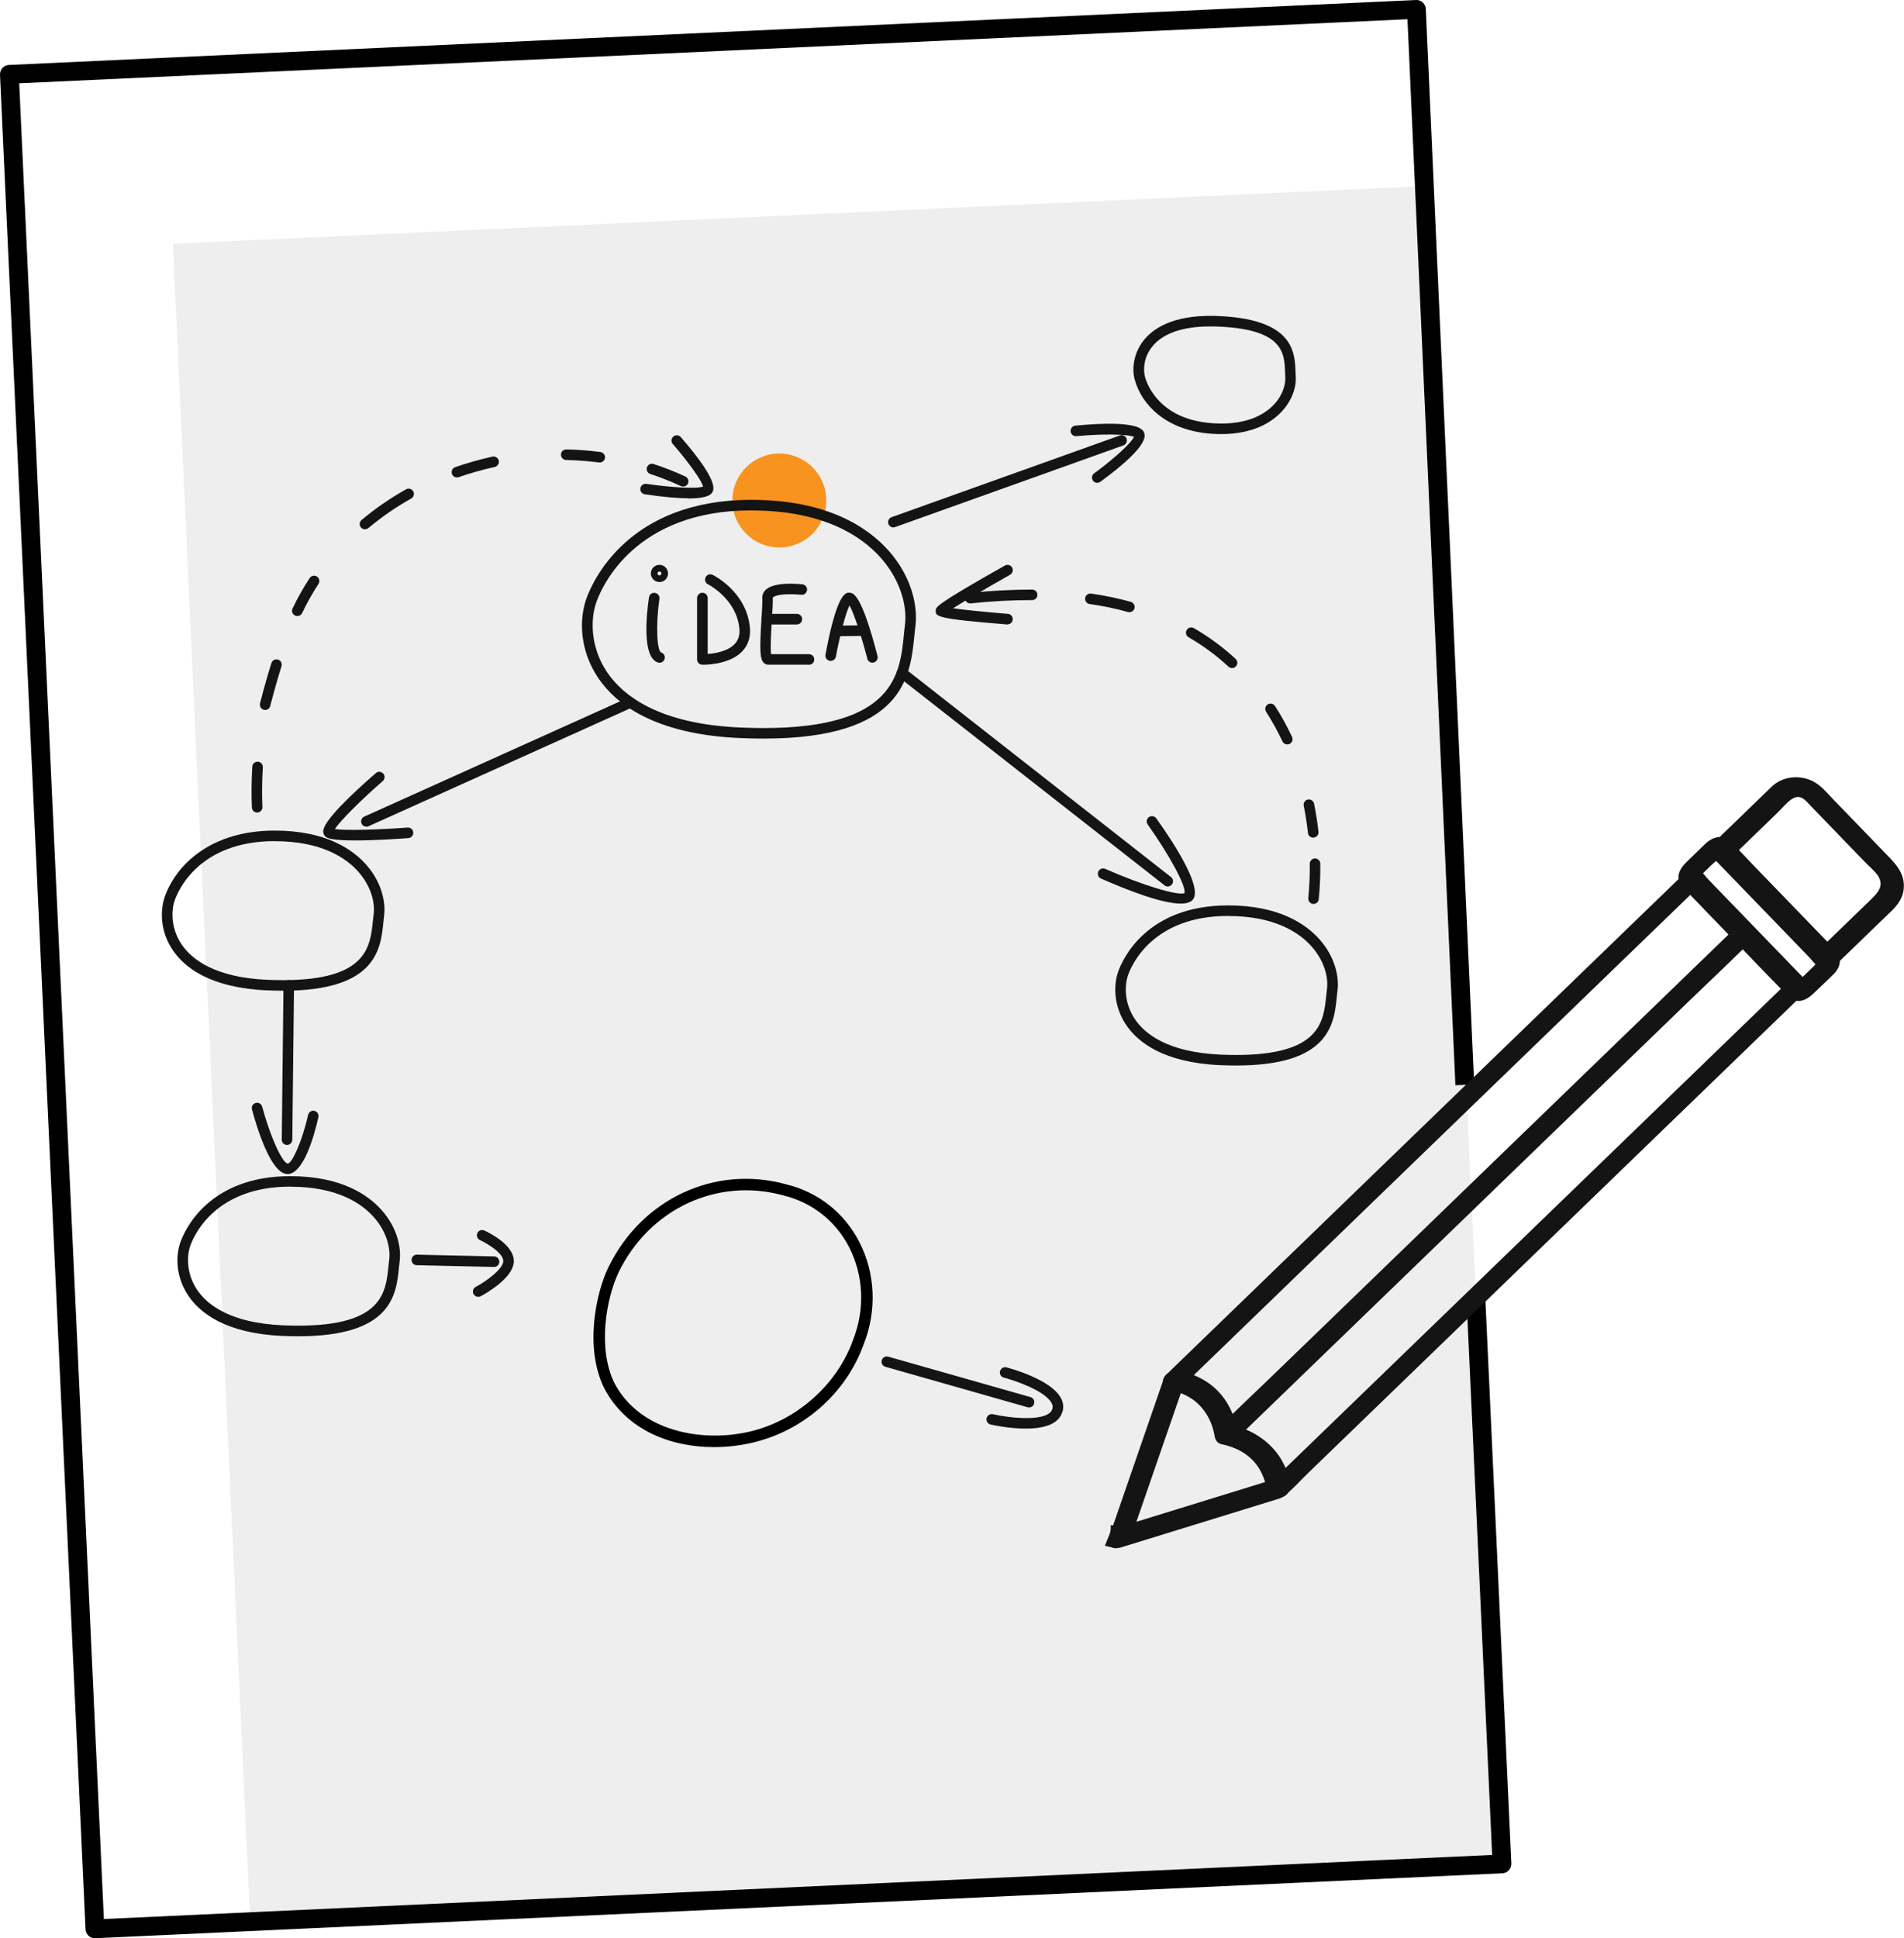 <?xml version="1.0" encoding="UTF-8"?>
<svg xmlns="http://www.w3.org/2000/svg" id="Layer_2" width="283.82" height="288.85" viewBox="0 0 283.82 288.85">
  <defs>
    <style>.cls-1{fill:#141414;}.cls-2{fill:none;stroke:#000;stroke-linejoin:round;stroke-width:2.8px;}.cls-3{fill:#f7931e;}.cls-4{fill:#e9e9e9;opacity:.78;}</style>
  </defs>
  <g id="New">
    <g id="consultation">
      <rect class="cls-4" x="31.45" y="31.89" width="186.81" height="250.65" transform="translate(-7.12 5.92) rotate(-2.64)"></rect>
      <circle class="cls-3" cx="116.17" cy="74.59" r="7"></circle>
      <polyline class="cls-2" points="219.97 192.67 223.89 277.77 14.15 287.45 1.4 11.08 211.14 1.4 218.35 161.67"></polyline>
      <path class="cls-1" d="M113.82,110.07c-1.13,0-2.32-.03-3.55-.08-12.81-.56-18.53-5.16-21.08-8.93-2.89-4.27-2.82-8.91-1.79-11.82.87-2.46,6.14-14.75,24.6-14.75,11.39,0,17.44,4.15,20.51,7.63,3.46,3.92,4.31,8.33,3.95,11.15-.06.46-.11.95-.16,1.45-.61,6.11-1.54,15.35-22.49,15.35ZM112,76.06c-17.4,0-22.31,11.41-23.11,13.7-.86,2.44-.95,6.63,1.61,10.42,2.34,3.47,7.69,7.71,19.84,8.24,1.2.05,2.37.08,3.48.08,19.53,0,20.33-8.05,20.92-13.93.05-.52.1-1.02.16-1.49.31-2.48-.46-6.38-3.57-9.91-2.86-3.24-8.53-7.1-19.33-7.1Z"></path>
      <path class="cls-1" d="M42.14,147.64c-.74,0-1.52-.02-2.34-.05-8.51-.37-12.33-3.45-14.03-5.97-1.95-2.88-1.9-6.02-1.2-7.99,1.68-4.76,6.86-9.85,16.38-9.85,7.57,0,11.6,2.77,13.65,5.1,2.33,2.64,2.9,5.61,2.66,7.52-.04.3-.07.62-.1.94-.41,4.11-1.03,10.31-15.01,10.31ZM40.95,125.35c-11.23,0-14.38,7.33-14.9,8.8-.54,1.54-.6,4.18,1.02,6.59,1.5,2.22,4.94,4.94,12.8,5.28.8.03,1.55.05,2.27.05,12.56,0,13.05-4.93,13.45-8.89.03-.34.07-.67.11-.98.2-1.57-.3-4.04-2.28-6.28-1.84-2.08-5.49-4.56-12.47-4.56Z"></path>
      <path class="cls-1" d="M44.46,199.14c-.74,0-1.52-.02-2.34-.05-8.51-.37-12.33-3.45-14.03-5.97-1.95-2.88-1.9-6.02-1.2-7.99.58-1.65,4.09-9.85,16.38-9.85,7.57,0,11.6,2.77,13.65,5.09,2.33,2.64,2.9,5.61,2.66,7.52-.04.3-.07.62-.1.94-.41,4.1-1.03,10.31-15.01,10.31ZM43.27,176.84c-11.23,0-14.38,7.33-14.9,8.8-.54,1.54-.6,4.19,1.02,6.59,1.5,2.22,4.94,4.94,12.8,5.28.8.03,1.55.05,2.27.05,12.56,0,13.05-4.93,13.45-8.89.03-.34.07-.67.11-.98.2-1.57-.3-4.04-2.28-6.28-1.83-2.08-5.49-4.56-12.47-4.56Z"></path>
      <path class="cls-1" d="M184.25,158.79c-.74,0-1.52-.02-2.33-.05-8.51-.37-12.33-3.45-14.03-5.97-1.95-2.88-1.9-6.02-1.2-7.99.58-1.65,4.09-9.85,16.38-9.85,7.57,0,11.6,2.77,13.65,5.09,2.33,2.64,2.9,5.62,2.66,7.52-.04.3-.07.62-.1.94-.41,4.1-1.03,10.31-15.01,10.31ZM183.06,136.5c-11.23,0-14.38,7.33-14.9,8.8-.54,1.54-.6,4.19,1.02,6.59,1.5,2.22,4.94,4.94,12.8,5.28.79.03,1.55.05,2.27.05,12.56,0,13.05-4.93,13.45-8.89.03-.34.07-.67.11-.98.2-1.57-.3-4.04-2.28-6.28-1.83-2.08-5.49-4.56-12.47-4.56Z"></path>
      <path class="cls-1" d="M54.62,123.2c-.3,0-.59-.17-.72-.46-.18-.4,0-.86.39-1.04l39.34-17.72c.4-.18.86,0,1.04.39.18.4,0,.86-.39,1.04l-39.34,17.72c-.1.05-.21.07-.32.07Z"></path>
      <path class="cls-1" d="M174.07,132.11c-.17,0-.34-.05-.48-.17l-39.61-31.03c-.34-.27-.4-.76-.13-1.1.27-.34.76-.4,1.1-.13l39.61,31.03c.34.27.4.76.13,1.1-.16.2-.39.3-.62.3Z"></path>
      <path class="cls-1" d="M52.96,125.25c-2.05,0-3.78-.12-4.32-.48-.27-.18-.44-.47-.46-.81-.1-1.51,4.21-5.59,7.85-8.75.33-.28.82-.25,1.11.08.28.33.25.82-.08,1.11-3.02,2.62-6.34,5.88-7.14,7.16,1.57.24,6.55.09,10.84-.23.45-.04.81.29.84.73.03.43-.29.81-.73.84-1.86.14-5.18.35-7.92.35Z"></path>
      <path class="cls-1" d="M154.15,209.18c-.12.42-.55.66-.97.54l-21.2-6.03c-.42-.12-.66-.55-.54-.97s.55-.66.97-.54l21.2,6.03c.42.12.66.55.54.97Z"></path>
      <path class="cls-1" d="M158.37,210.38c-1.12,3.96-9.74,2.13-10.71,1.91-.42-.1-.69-.52-.59-.94.09-.41.52-.69.94-.59,2.64.6,8.29,1.19,8.86-.8.09-.31.04-.61-.15-.93-1.04-1.81-5.47-3.31-7.09-3.73-.42-.11-.67-.54-.56-.96.15-.43.54-.67.96-.56.66.17,6.51,1.77,8.06,4.47.4.7.5,1.42.29,2.14Z"></path>
      <path class="cls-1" d="M176,134.66c-2.73,0-7.69-1.89-11.88-3.73-.4-.18-.58-.64-.4-1.04.17-.4.64-.58,1.04-.4,5.5,2.42,10.84,4.05,11.81,3.6.27-.99-2.22-5.62-5.49-10.22-.25-.35-.17-.84.18-1.1.35-.25.84-.17,1.1.18,2.61,3.66,6.8,10.1,5.52,12.03-.32.47-.97.68-1.87.68Z"></path>
      <path class="cls-1" d="M182.03,64.69h0c-.46,0-.93-.02-1.42-.05-6.93-.48-10.46-4.45-11.45-8.02-.41-1.47-.3-3.77,1.24-5.79,1.35-1.78,4.3-3.89,10.58-3.75,11.88.3,12.04,5.37,12.14,8.41,0,.23.01.46.03.68.1,1.75-.7,3.7-2.13,5.21-1.43,1.51-4.14,3.31-8.99,3.31ZM180.33,48.65c-4.12,0-7.12,1.08-8.67,3.13-1.19,1.56-1.27,3.36-.97,4.42.29,1.05,2.15,6.33,10.04,6.87.45.03.89.05,1.31.05,4.29,0,6.63-1.53,7.85-2.82,1.34-1.42,1.76-3.02,1.7-4.04-.01-.23-.02-.47-.03-.72-.09-2.95-.21-6.63-10.61-6.89-.21,0-.41,0-.61,0Z"></path>
      <path class="cls-1" d="M133.17,78.6c-.32,0-.62-.2-.74-.52-.15-.41.07-.86.48-1.01l34.02-12.17c.41-.15.86.07,1,.48.15.41-.07.86-.48,1l-34.02,12.17c-.09.03-.18.05-.26.05Z"></path>
      <path class="cls-1" d="M163.57,71.96c-.24,0-.48-.11-.64-.32-.26-.35-.18-.84.17-1.1,2.96-2.16,5.56-4.55,5.93-5.43-.9-.42-4.67-.48-8.58-.11-.42.05-.82-.28-.86-.71-.04-.43.28-.82.71-.86,9.71-.92,10.15.67,10.29,1.19.45,1.65-3.32,4.82-6.57,7.18-.14.1-.3.15-.46.15Z"></path>
      <path class="cls-1" d="M98.3,98.76c-.09,0-.17-.01-.26-.04-2.33-.81-1.69-7.05-1.3-9.7.06-.43.46-.73.89-.66.43.06.73.46.67.89-.6,4.16-.34,7.78.27,7.99.41.14.63.59.48,1-.11.32-.42.53-.74.53Z"></path>
      <path class="cls-1" d="M104.81,99.06c-.08,0-.12,0-.14,0-.42-.01-.76-.36-.76-.79v-9.14c0-.43.35-.79.79-.79s.79.35.79.79v8.33c1.07-.08,3-.38,4.04-1.5.56-.6.78-1.36.68-2.33-.44-4.4-4.63-6.53-4.67-6.55-.39-.19-.55-.66-.36-1.05.19-.39.66-.55,1.05-.36.21.1,5.02,2.51,5.55,7.8.14,1.42-.23,2.62-1.1,3.56-1.79,1.92-5.12,2.03-5.85,2.03Z"></path>
      <path class="cls-1" d="M120.61,99.06h-6.09c-.26,0-.51-.11-.7-.31-.57-.61-.58-2.09-.31-6.51.08-1.28.16-2.49.12-3.06-.03-.5.16-.95.53-1.3,1.28-1.2,4.77-.87,5.45-.8.43.05.74.44.69.87-.05.43-.43.73-.87.69-1.63-.18-3.7-.09-4.2.38-.04.04-.04.05-.04.08.03.66-.04,1.86-.13,3.24-.09,1.51-.26,4.18-.12,5.15h5.65c.43,0,.79.35.79.79s-.35.79-.79.79Z"></path>
      <path class="cls-1" d="M118.78,93.06h-4.48c-.43,0-.79-.35-.79-.79s.35-.79.79-.79h4.48c.43,0,.79.35.79.79s-.35.79-.79.79Z"></path>
      <path class="cls-1" d="M130.05,98.76c-.35,0-.67-.24-.76-.59-.81-3.13-1.96-6.72-2.66-7.95-.59,1.21-1.47,4.64-2.03,7.63-.08.43-.48.7-.92.63-.43-.08-.71-.49-.63-.92,1.78-9.54,3.1-9.32,3.72-9.21.46.08,1.68.28,4.04,9.42.11.42-.15.85-.57.96-.07.02-.13.02-.2.02Z"></path>
      <path class="cls-1" d="M98.3,86.74c-.7,0-1.28-.57-1.28-1.28s.57-1.28,1.28-1.28,1.28.57,1.28,1.28-.57,1.28-1.28,1.28ZM98.3,85.17c-.16,0-.29.13-.29.29s.13.29.29.29.29-.13.29-.29-.13-.29-.29-.29Z"></path>
      <path class="cls-1" d="M124.62,94.82c-.43,0-.78-.34-.79-.78,0-.43.34-.79.78-.8l3.79-.05h.01c.43,0,.78.34.79.78,0,.43-.34.79-.78.8l-3.79.05h-.01Z"></path>
      <path class="cls-1" d="M42.78,170.63h0c-.43,0-.78-.36-.78-.8l.26-22.99c0-.43.36-.78.79-.78h0c.43,0,.78.36.78.8l-.26,22.99c0,.43-.36.78-.79.78Z"></path>
      <path class="cls-1" d="M42.87,174.96c-.06,0-.12,0-.19-.01-2.37-.3-4.37-6.82-5.12-9.62-.11-.42.14-.85.56-.96.42-.11.85.14.96.56,1.16,4.33,2.97,8.36,3.79,8.47,0,0,.01,0,.02,0,.64,0,2.15-3.3,3.04-7.26.1-.42.52-.69.94-.59.42.1.69.52.59.94-.58,2.59-2.18,8.48-4.61,8.48Z"></path>
      <path class="cls-1" d="M73.64,188.81h-.02l-11.5-.26c-.43,0-.78-.37-.77-.8,0-.43.36-.77.79-.77h.02l11.5.26c.43,0,.78.37.77.8,0,.43-.36.77-.79.77Z"></path>
      <path class="cls-1" d="M71.28,193.26c-.28,0-.55-.15-.69-.41-.21-.38-.06-.86.32-1.06,1.66-.9,4.04-2.67,4.11-3.81.07-1.17-2.31-2.64-3.47-3.17-.4-.18-.57-.64-.39-1.04.18-.4.64-.57,1.04-.39.47.21,4.55,2.13,4.39,4.7-.15,2.41-4.14,4.67-4.94,5.1-.12.06-.24.09-.37.09Z"></path>
      <path d="M106.43,215.66c-6.42,0-13.01-2.49-16.32-8.7-3.05-6.07-1.26-14.32.58-18.1h0c4.97-10.2,15.85-15.28,26.47-12.37,4.76,1.15,8.65,4.19,10.91,8.55,2.42,4.68,2.67,10.25.68,15.28-2.62,7.33-9.05,12.98-16.76,14.72-1.78.4-3.66.62-5.56.62ZM92.22,189.61c-1.82,3.75-3.22,11.36-.6,16.57,3.83,7.19,13.05,8.78,19.99,7.2,7.04-1.59,13.14-6.95,15.54-13.66,1.82-4.6,1.6-9.66-.6-13.9-2.03-3.91-5.52-6.64-9.82-7.68-9.84-2.7-19.92,2.02-24.52,11.47h0Z"></path>
      <path class="cls-1" d="M101.83,72.51c-.11,0-.22-.02-.33-.07-1.47-.68-3-1.29-4.56-1.8-.41-.13-.64-.58-.5-.99.13-.41.58-.64.99-.5,1.62.53,3.22,1.16,4.74,1.87.39.18.56.65.38,1.04-.13.29-.42.45-.71.45Z"></path>
      <path class="cls-1" d="M89.39,68.92s-.07,0-.1,0c-1.62-.21-3.26-.33-4.9-.37-.43,0-.78-.37-.77-.8,0-.43.36-.77.79-.77h.02c1.69.03,3.4.16,5.07.38.43.06.73.45.68.88-.05.4-.39.68-.78.68Z"></path>
      <path class="cls-1" d="M68.11,71.15c-.32,0-.63-.2-.74-.53-.14-.41.07-.86.48-1,1.81-.63,3.68-1.16,5.56-1.57.42-.09.84.18.94.6.09.42-.18.84-.6.94-1.82.4-3.63.91-5.37,1.52-.09.03-.17.04-.26.04Z"></path>
      <path class="cls-1" d="M54.4,78.88c-.22,0-.45-.1-.6-.28-.28-.33-.23-.83.1-1.11,2.04-1.71,4.26-3.24,6.63-4.57.38-.21.86-.08,1.07.3.21.38.08.86-.3,1.07-2.28,1.28-4.42,2.76-6.38,4.4-.15.12-.33.18-.5.18Z"></path>
      <path class="cls-1" d="M44.32,91.81c-.11,0-.23-.02-.34-.08-.39-.19-.56-.66-.37-1.05.74-1.56,1.6-3.08,2.55-4.53.24-.36.72-.46,1.09-.23.36.24.46.73.23,1.09-.91,1.39-1.73,2.85-2.44,4.35-.14.28-.42.45-.71.45Z"></path>
      <path class="cls-1" d="M39.53,105.8c-.06,0-.13,0-.2-.02-.42-.11-.67-.54-.57-.96.57-2.23,1.13-4.2,1.7-6.01.13-.41.57-.64.99-.51.41.13.64.57.51.99-.56,1.79-1.11,3.73-1.68,5.93-.09.36-.41.59-.76.59Z"></path>
      <path class="cls-1" d="M38.33,121.09c-.42,0-.76-.33-.78-.75-.09-1.8-.07-3.74.06-6.09.02-.43.4-.76.83-.74.43.02.76.4.74.83-.13,2.29-.15,4.18-.06,5.92.02.43-.31.8-.74.83-.01,0-.03,0-.04,0Z"></path>
      <path class="cls-1" d="M102.63,74.26c-1.47,0-3.55-.16-6.51-.6-.43-.06-.73-.46-.66-.89.06-.43.46-.72.89-.66,3.43.51,7.51.78,8.45.4-.15-.85-2.39-3.92-4.51-6.34-.29-.33-.25-.82.08-1.11.33-.29.82-.25,1.11.08,2.51,2.87,5.37,6.6,4.79,8.05-.13.32-.44,1.09-3.64,1.09Z"></path>
      <path class="cls-1" d="M144.62,89.92c-.4,0-.74-.3-.78-.7-.05-.43.27-.82.7-.86,3.23-.34,6.36-.49,9.32-.5.43,0,.78.35.78.79,0,.43-.35.78-.79.78h0c-2.91,0-5.98.15-9.15.49-.03,0-.06,0-.08,0Z"></path>
      <path class="cls-1" d="M168.35,91.24c-.07,0-.14,0-.21-.03-1.84-.52-3.76-.92-5.71-1.19-.43-.06-.73-.46-.67-.89.06-.43.46-.73.89-.67,2.01.29,4,.7,5.91,1.23.42.12.66.55.55.97-.1.35-.41.57-.76.57Z"></path>
      <path class="cls-1" d="M183.65,99.56c-.19,0-.38-.07-.53-.21-1.81-1.68-3.81-3.15-5.94-4.38-.38-.22-.51-.7-.29-1.07.22-.38.7-.51,1.07-.29,2.23,1.28,4.33,2.83,6.23,4.59.32.3.34.79.04,1.11-.16.17-.37.25-.58.25Z"></path>
      <path class="cls-1" d="M191.88,110.94c-.29,0-.58-.17-.71-.45-.72-1.54-1.55-3.02-2.44-4.42-.23-.37-.13-.85.24-1.09.36-.23.85-.13,1.09.24.94,1.45,1.79,3,2.54,4.6.18.39.02.86-.38,1.05-.11.05-.22.08-.33.08Z"></path>
      <path class="cls-1" d="M195.75,124.83c-.4,0-.74-.3-.78-.7-.15-1.36-.36-2.72-.63-4.05-.09-.43.19-.84.61-.93.42-.08.84.19.93.61.28,1.37.5,2.78.66,4.19.05.43-.26.82-.69.87-.03,0-.06,0-.09,0Z"></path>
      <path class="cls-1" d="M195.81,134.71s-.05,0-.08,0c-.43-.04-.75-.43-.71-.86.17-1.69.24-3.42.22-5.12,0-.43.34-.79.78-.8h0c.43,0,.78.35.79.78.02,1.76-.06,3.54-.23,5.29-.04.41-.38.71-.78.71Z"></path>
      <path class="cls-1" d="M150.18,93.06s-.04,0-.06,0c-10.64-.85-10.64-1.2-10.64-2.04,0-.56,0-.92,10.32-6.74.38-.21.86-.08,1.07.3.21.38.08.86-.3,1.07-3.24,1.83-6.72,3.87-8.51,5,1.84.26,5.15.59,8.18.83.43.03.76.41.72.85-.03.41-.38.72-.78.72Z"></path>
      <path class="cls-1" d="M166.46,230.74c-.28,0-.56-.06-.84-.17l-.92-.21.7-1.73c.09-.23.15-.49.16-.76l.03-.61.33.08,7.32-21.19c.03-.08.06-.16.09-.24.03-.51.36-1.03.85-1.35.06-.07.13-.13.19-.2l75.85-73.36c-.12-.82.29-1.67,1.24-2.59l2.72-2.64c.67-.65,1.44-1.01,2.15-1.02l7.41-7.17c.3-.3.62-.61,1-.86.86-.58,1.89-.89,2.97-.89.74,0,1.5.15,2.19.44,1.15.48,2,1.39,2.82,2.27.16.17.75.79.75.79l8.13,8.41c1.21,1.25,2.37,2.64,2.18,4.71-.16,1.75-1.32,2.85-2.43,3.9l-.38.36-6.71,6.49c0,.67-.31,1.35-.88,1.92-.53.53-1.07,1.04-1.61,1.56l-.96.92c-.72.7-1.61,1.57-2.69,1.57h0c-.11,0-.23,0-.34-.03l-72.78,70.38c-.38.36-.75.74-1.12,1.12-.58.6-1.19,1.21-1.82,1.78-.2.31-.53.56-.93.72-.22.13-.51.22-.79.3l-23.25,7.17c-.22.07-.44.1-.66.1ZM169.39,226.79l19.19-5.92c-.18-.6-.42-1.18-.71-1.71-1.4-2.56-3.91-3.55-5.77-3.93-.55-.11-.92-.53-1.03-1.16-.43-2.57-1.77-4.64-3.77-5.83-.41-.25-.84-.45-1.28-.62l-6.62,19.16ZM185.75,213.05c2.73,1.15,4.85,3.22,5.88,5.72l73.84-71.41c-1.92-1.94-3.83-3.95-5.69-5.88-1.62,1.6-3.27,3.17-4.92,4.75-1.04,1-2.09,2-3.13,3l-65.99,63.82ZM177.96,204.93c.58.24,1.15.52,1.7.86,1.85,1.14,3.22,2.8,4.08,4.93,1.38-1.35,2.77-2.68,4.17-4.01,1.05-1,2.1-2.01,3.14-3.02l66.61-64.42-5.7-5.9c-1.76,1.71-3.52,3.41-5.29,5.11l-68.71,66.45ZM253.85,130.15c.15.15.3.33.44.5.1.12.19.24.28.33l14.14,14.62,1.57-1.52c.11-.11.22-.23.34-.34,0,0,.01-.02.02-.02-.2-.2-.39-.42-.57-.63-.12-.15-.24-.29-.35-.4l-13.9-14.38c-.08.07-.16.13-.24.2-.12.1-.23.18-.31.26,0,0-1.42,1.37-1.43,1.39ZM259.21,126.67c.3.31.6.63.9.95.34.37.69.73,1.03,1.09l11.25,11.63,6.35-6.14c1.21-1.17,2.01-2.09,1.36-3.41-.28-.58-.86-1.12-1.42-1.65-.21-.2-.42-.4-.6-.59l-8.01-8.29c-.1-.11-.21-.22-.31-.33-.55-.6-1.07-1.16-1.74-1.16-.11,0-.23.02-.35.05-.71.18-1.48,1.01-2.1,1.67-.21.22-.41.44-.59.61l-5.76,5.57Z"></path>
    </g>
  </g>
</svg>
